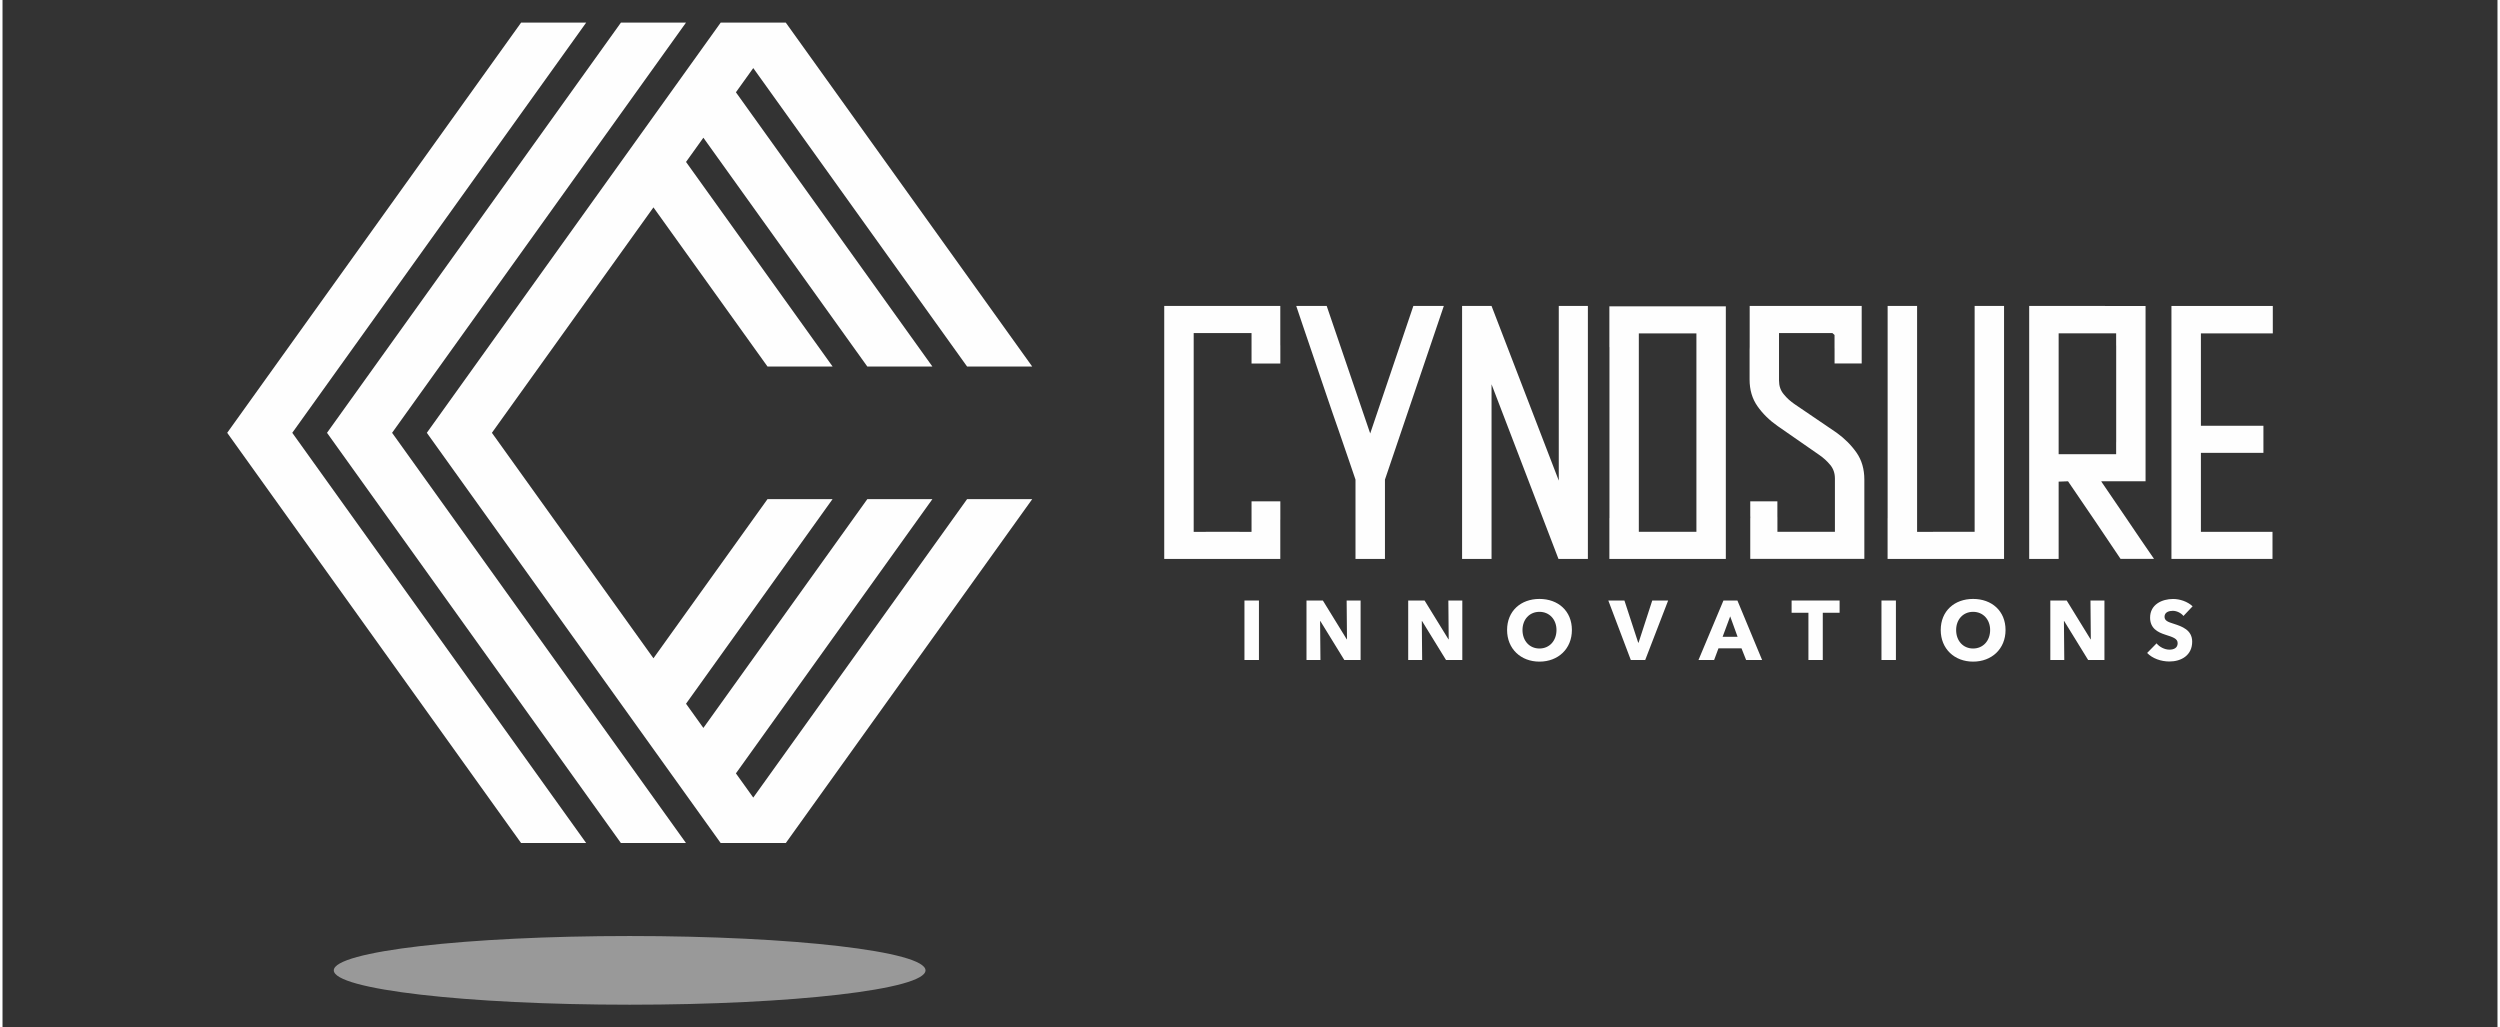 <?xml version="1.0" encoding="UTF-8"?>
<!DOCTYPE svg PUBLIC "-//W3C//DTD SVG 1.1//EN" "http://www.w3.org/Graphics/SVG/1.1/DTD/svg11.dtd">
<!-- Creator: CorelDRAW 2020 (64-Bit) -->
<svg xmlns="http://www.w3.org/2000/svg" xml:space="preserve" width="0.567in" height="0.233in" version="1.1" style="shape-rendering:geometricPrecision; text-rendering:geometricPrecision; image-rendering:optimizeQuality; fill-rule:evenodd; clip-rule:evenodd"
viewBox="0 0 566.66 233.33"
 xmlns:xlink="http://www.w3.org/1999/xlink"
 xmlns:xodm="http://www.corel.com/coreldraw/odm/2003">
 <rect x="0" y="0" width="566.66" height="233.33" fill="#333333" stroke="none"/>
 <defs>
  <style type="text/css">
   <![CDATA[
    .fil0 {fill:none}
    .fil3 {fill:#FEFEFE}
    .fil2 {fill:#FEFEFE;fill-rule:nonzero}
    .fil1 {fill:#FEFEFE;fill-opacity:0.502}
   ]]>
  </style>
 </defs>
 <g id="Layer_x0020_1">
  <g id="_2611477346768">
   <rect class="fil0" x="-0" y="-0" width="566.66" height="233.33"/>
   <path class="fil1" d="M142.44 212.59c37.11,0 67.19,3.49 67.19,7.8 0,4.31 -30.09,7.8 -67.19,7.8 -37.11,0 -67.2,-3.49 -67.2,-7.8 0,-4.31 30.08,-7.8 67.2,-7.8z"/>
   <g>
    <polygon class="fil2" points="65.81,98.3 132.56,191.47 117.78,191.47 51.03,98.3 117.78,5.14 132.56,5.14 "/>
    <polygon class="fil2" points="88.48,98.3 155.23,191.47 140.45,191.47 73.7,98.3 140.45,5.14 155.23,5.14 "/>
    <polygon class="fil2" points="219.07,113.37 233.86,113.37 177.9,191.47 163.11,191.47 96.37,98.3 163.11,5.14 177.9,5.14 233.86,83.24 219.07,83.24 170.51,15.46 166.57,20.96 211.19,83.24 196.41,83.24 159.18,31.28 155.24,36.78 188.53,83.24 173.74,83.24 147.84,47.1 111.15,98.3 147.84,149.51 173.74,113.37 188.52,113.37 155.24,159.83 159.18,165.33 196.41,113.37 211.19,113.37 166.57,175.65 170.51,181.15 "/>
   </g>
   <g>
    <g>
     <polygon class="fil2" points="285.36,149.9 285.36,136.39 282.07,136.39 282.07,149.9 "/>
     <polygon class="fil2" points="308.45,149.9 308.45,136.39 305.28,136.39 305.36,145.2 305.3,145.2 299.88,136.39 296.16,136.39 296.16,149.9 299.33,149.9 299.25,141.06 299.31,141.06 304.75,149.9 "/>
     <polygon class="fil2" points="331.55,149.9 331.55,136.39 328.38,136.39 328.46,145.2 328.4,145.2 322.98,136.39 319.26,136.39 319.26,149.9 322.43,149.9 322.35,141.06 322.41,141.06 327.85,149.9 "/>
     <path class="fil2" d="M356.44 143.09c0,-4.33 -3.13,-7.06 -7.37,-7.06 -4.22,0 -7.35,2.73 -7.35,7.06 0,4.28 3.13,7.18 7.35,7.18 4.24,0 7.37,-2.9 7.37,-7.18zm-3.5 0l0 0c0,2.44 -1.6,4.2 -3.87,4.2 -2.27,0 -3.85,-1.75 -3.85,-4.2 0,-2.37 1.56,-4.13 3.85,-4.13 2.29,0 3.87,1.76 3.87,4.13z"/>
     <polygon class="fil2" points="378.3,136.39 374.69,136.39 371.58,145.97 371.5,145.97 368.37,136.39 364.71,136.39 369.82,149.9 373.09,149.9 "/>
     <path class="fil2" d="M399.64 149.9l-5.61 -13.51 -3.17 0 -5.67 13.51 3.55 0 0.99 -2.65 5.23 0 1.05 2.65 3.63 0zm-5.57 -5.27l0 0 -3.4 0 1.72 -4.64 1.68 4.64z"/>
     <polygon class="fil2" points="417.24,139.17 417.24,136.39 406.34,136.39 406.34,139.17 410.16,139.17 410.16,149.9 413.42,149.9 413.42,139.17 "/>
     <polygon class="fil2" points="430.03,149.9 430.03,136.39 426.75,136.39 426.75,149.9 "/>
     <path class="fil2" d="M454.93 143.09c0,-4.33 -3.13,-7.06 -7.37,-7.06 -4.22,0 -7.35,2.73 -7.35,7.06 0,4.28 3.13,7.18 7.35,7.18 4.24,0 7.37,-2.9 7.37,-7.18zm-3.5 0l0 0c0,2.44 -1.6,4.2 -3.87,4.2 -2.27,0 -3.85,-1.75 -3.85,-4.2 0,-2.37 1.56,-4.13 3.85,-4.13 2.29,0 3.87,1.76 3.87,4.13z"/>
     <polygon class="fil2" points="477.39,149.9 477.39,136.39 474.22,136.39 474.3,145.2 474.24,145.2 468.82,136.39 465.1,136.39 465.1,149.9 468.27,149.9 468.19,141.06 468.25,141.06 473.69,149.9 "/>
     <path class="fil2" d="M497.42 137.7c-1.19,-1.09 -2.91,-1.66 -4.43,-1.66 -2.52,0 -5.23,1.24 -5.23,4.24 0,2.44 1.74,3.32 3.45,3.87 1.78,0.57 2.81,0.9 2.81,1.93 0,1.09 -0.88,1.47 -1.87,1.47 -1.07,0 -2.27,-0.61 -2.92,-1.43l-2.14 2.18c1.18,1.24 3.13,1.94 5.06,1.94 2.67,0 5.17,-1.39 5.17,-4.5 0,-2.69 -2.37,-3.48 -4.2,-4.07 -1.28,-0.4 -2.08,-0.69 -2.08,-1.59 0,-1.07 1.05,-1.35 1.89,-1.35 0.84,0 1.85,0.46 2.41,1.17l2.08 -2.2z"/>
    </g>
    <g>
     <path class="fil2" d="M476.64 109.31c2.03,2.94 4.03,5.88 6,8.81 1.98,2.94 3.98,5.88 6.01,8.81l-7.6 0c-1.97,-2.93 -3.95,-5.87 -5.93,-8.81 -1.98,-2.94 -3.98,-5.87 -6,-8.81l-2.13 0.08 0 17.55 -6.69 0 0 -57.45 17.17 0c0.12,0 0.24,0 0.35,0.01l8.91 0 0 9.11 0 0.24 0 21.13 -0 0.27 0 9.06 -9.83 0 -0.27 0.02zm3.41 -8.78l0 0c0.01,-0.08 0.01,-0.17 0.01,-0.26l0 -21.67c0,-0.08 -0,-0.17 -0.01,-0.26l0 -2.63 -2.67 0 -0.13 -0 -10.26 0 0 27.44 9.45 0 0 0 3.61 0 0 -2.63z"/>
     <polygon class="fil2" points="515.56,126.94 492.61,126.94 492.61,69.49 515.63,69.49 515.63,75.72 499.3,75.72 499.3,96.7 513.5,96.7 513.5,102.85 499.3,102.85 499.3,120.79 515.56,120.79 "/>
     <polygon class="fil2" points="437.42,126.94 437.36,126.94 428.14,126.94 428.14,117.67 428.15,117.68 428.15,117.67 428.15,69.49 434.84,69.49 434.84,116.84 434.84,117.9 434.84,117.94 434.84,120.8 438.45,120.8 438.45,120.79 447.91,120.79 447.91,69.49 454.59,69.49 454.59,126.94 437.92,126.94 "/>
     <path class="fil2" d="M416.09 79.15l0 -0.16 0 -2.91 -0.48 -0.43 -2.82 0 -0.19 -0 -5.62 0 -0.19 0 -3.31 0 0 3.45 0 0.04 0 0.46 0 6.83c0,1.22 0.35,2.26 1.07,3.11 0.7,0.87 1.54,1.63 2.51,2.28l9.5 6.46c1.83,1.32 3.33,2.82 4.52,4.52 1.19,1.7 1.78,3.74 1.78,6.12l0 7.44 0 -0 0 10.57 -9.82 0 -0.06 0 -0.92 0 -5.16 0 -0.17 0 -9.78 0 0 -9.27 0.02 0.02c-0.01,-0.2 -0.02,-0.41 -0.02,-0.62l0 -3.19 6.16 0 0 3.42c0,0.09 0,0.19 0.01,0.28l0 3.22 3.62 0 0 -0 5.83 0 0 0 3.61 0 0 -3.36 0 -0.14 0 -8.59c0,-1.21 -0.35,-2.26 -1.07,-3.11 -0.71,-0.86 -1.54,-1.62 -2.51,-2.28l-9.42 -6.54c-1.88,-1.31 -3.41,-2.82 -4.6,-4.52 -1.19,-1.7 -1.78,-3.71 -1.78,-6.04l0 -6.76c0,-0.23 0,-0.46 0.02,-0.69l-0 0 0 -9.27 9.78 0 0 0 0.15 -0 5.63 0 0.09 0 9.79 0 0 10.82 0 0.13 0 2.11 -6.16 0 0 -3.42z"/>
     <polygon class="fil2" points="353.39,126.94 338.19,87.28 338.19,126.94 331.5,126.94 331.5,69.49 338.19,69.49 353.46,109.16 353.46,69.49 360.07,69.49 360.07,126.94 "/>
     <path class="fil2" d="M300.75 69.49l9.88 28.96 9.8 -28.96 6.92 0 -13.37 39.44 0 18.01 -6.69 0 0 -18.01c-0.26,-0.71 -0.72,-2.09 -1.41,-4.14 -0.69,-2.05 -1.5,-4.41 -2.43,-7.07 -0.94,-2.66 -1.91,-5.5 -2.93,-8.51 -1.01,-3.02 -1.98,-5.85 -2.89,-8.51 -0.91,-2.66 -1.71,-5 -2.39,-7.03 -0.69,-2.03 -1.16,-3.43 -1.41,-4.19l6.92 0z"/>
     <polygon class="fil2" points="290.22,82.56 283.68,82.56 283.68,78.24 283.68,78.22 283.68,75.68 283.63,75.65 281.02,75.65 280.87,75.65 273.35,75.65 273.19,75.65 270.54,75.65 270.54,78.35 270.54,78.54 270.54,117.9 270.54,118.09 270.54,120.8 273.28,120.8 273.28,120.79 273.35,120.79 280.87,120.79 280.94,120.79 280.94,120.8 283.61,120.8 283.68,120.76 283.68,118.21 283.68,118.21 283.68,113.87 290.22,113.87 290.22,117.98 290.21,118.08 290.21,126.94 281.01,126.94 280.95,126.94 280.94,126.94 273.12,126.94 273.06,126.94 263.85,126.94 263.85,117.74 263.85,117.67 263.85,78.76 263.85,78.71 263.85,69.49 273.06,69.49 273.12,69.49 280.94,69.49 280.95,69.49 281.01,69.49 290.21,69.49 290.21,78.36 290.22,78.46 "/>
     <path class="fil3" d="M364.94 69.57l9.27 0 0.09 0 7.83 0 0.06 0 9.21 0 -0 9.07 0 0.2 0 38.83 -0 0.18 0 9.09 -9.21 0 -0.06 0 -0 0 -7.82 0 -0.09 0 -9.27 0 0 -9.27 0.02 0.01 0 -0.01 0 -38.83 0 -0.01 -0.02 0.01 0 -9.27zm6.7 48.33l0 0 0 0.11 0 2.78 2.74 0 0 -0.01 0.15 0 7.3 0 0.15 -0 0 0.01 2.74 0 0 -3.17 -0 0 0 -38.73 0 0 0 -3.17 -2.74 0 -0.15 -0 -7.3 0 -0.15 0 -2.74 0 0 2.78 -0 0.11 0 39.29z"/>
    </g>
   </g>
  </g>
 </g>
</svg>
